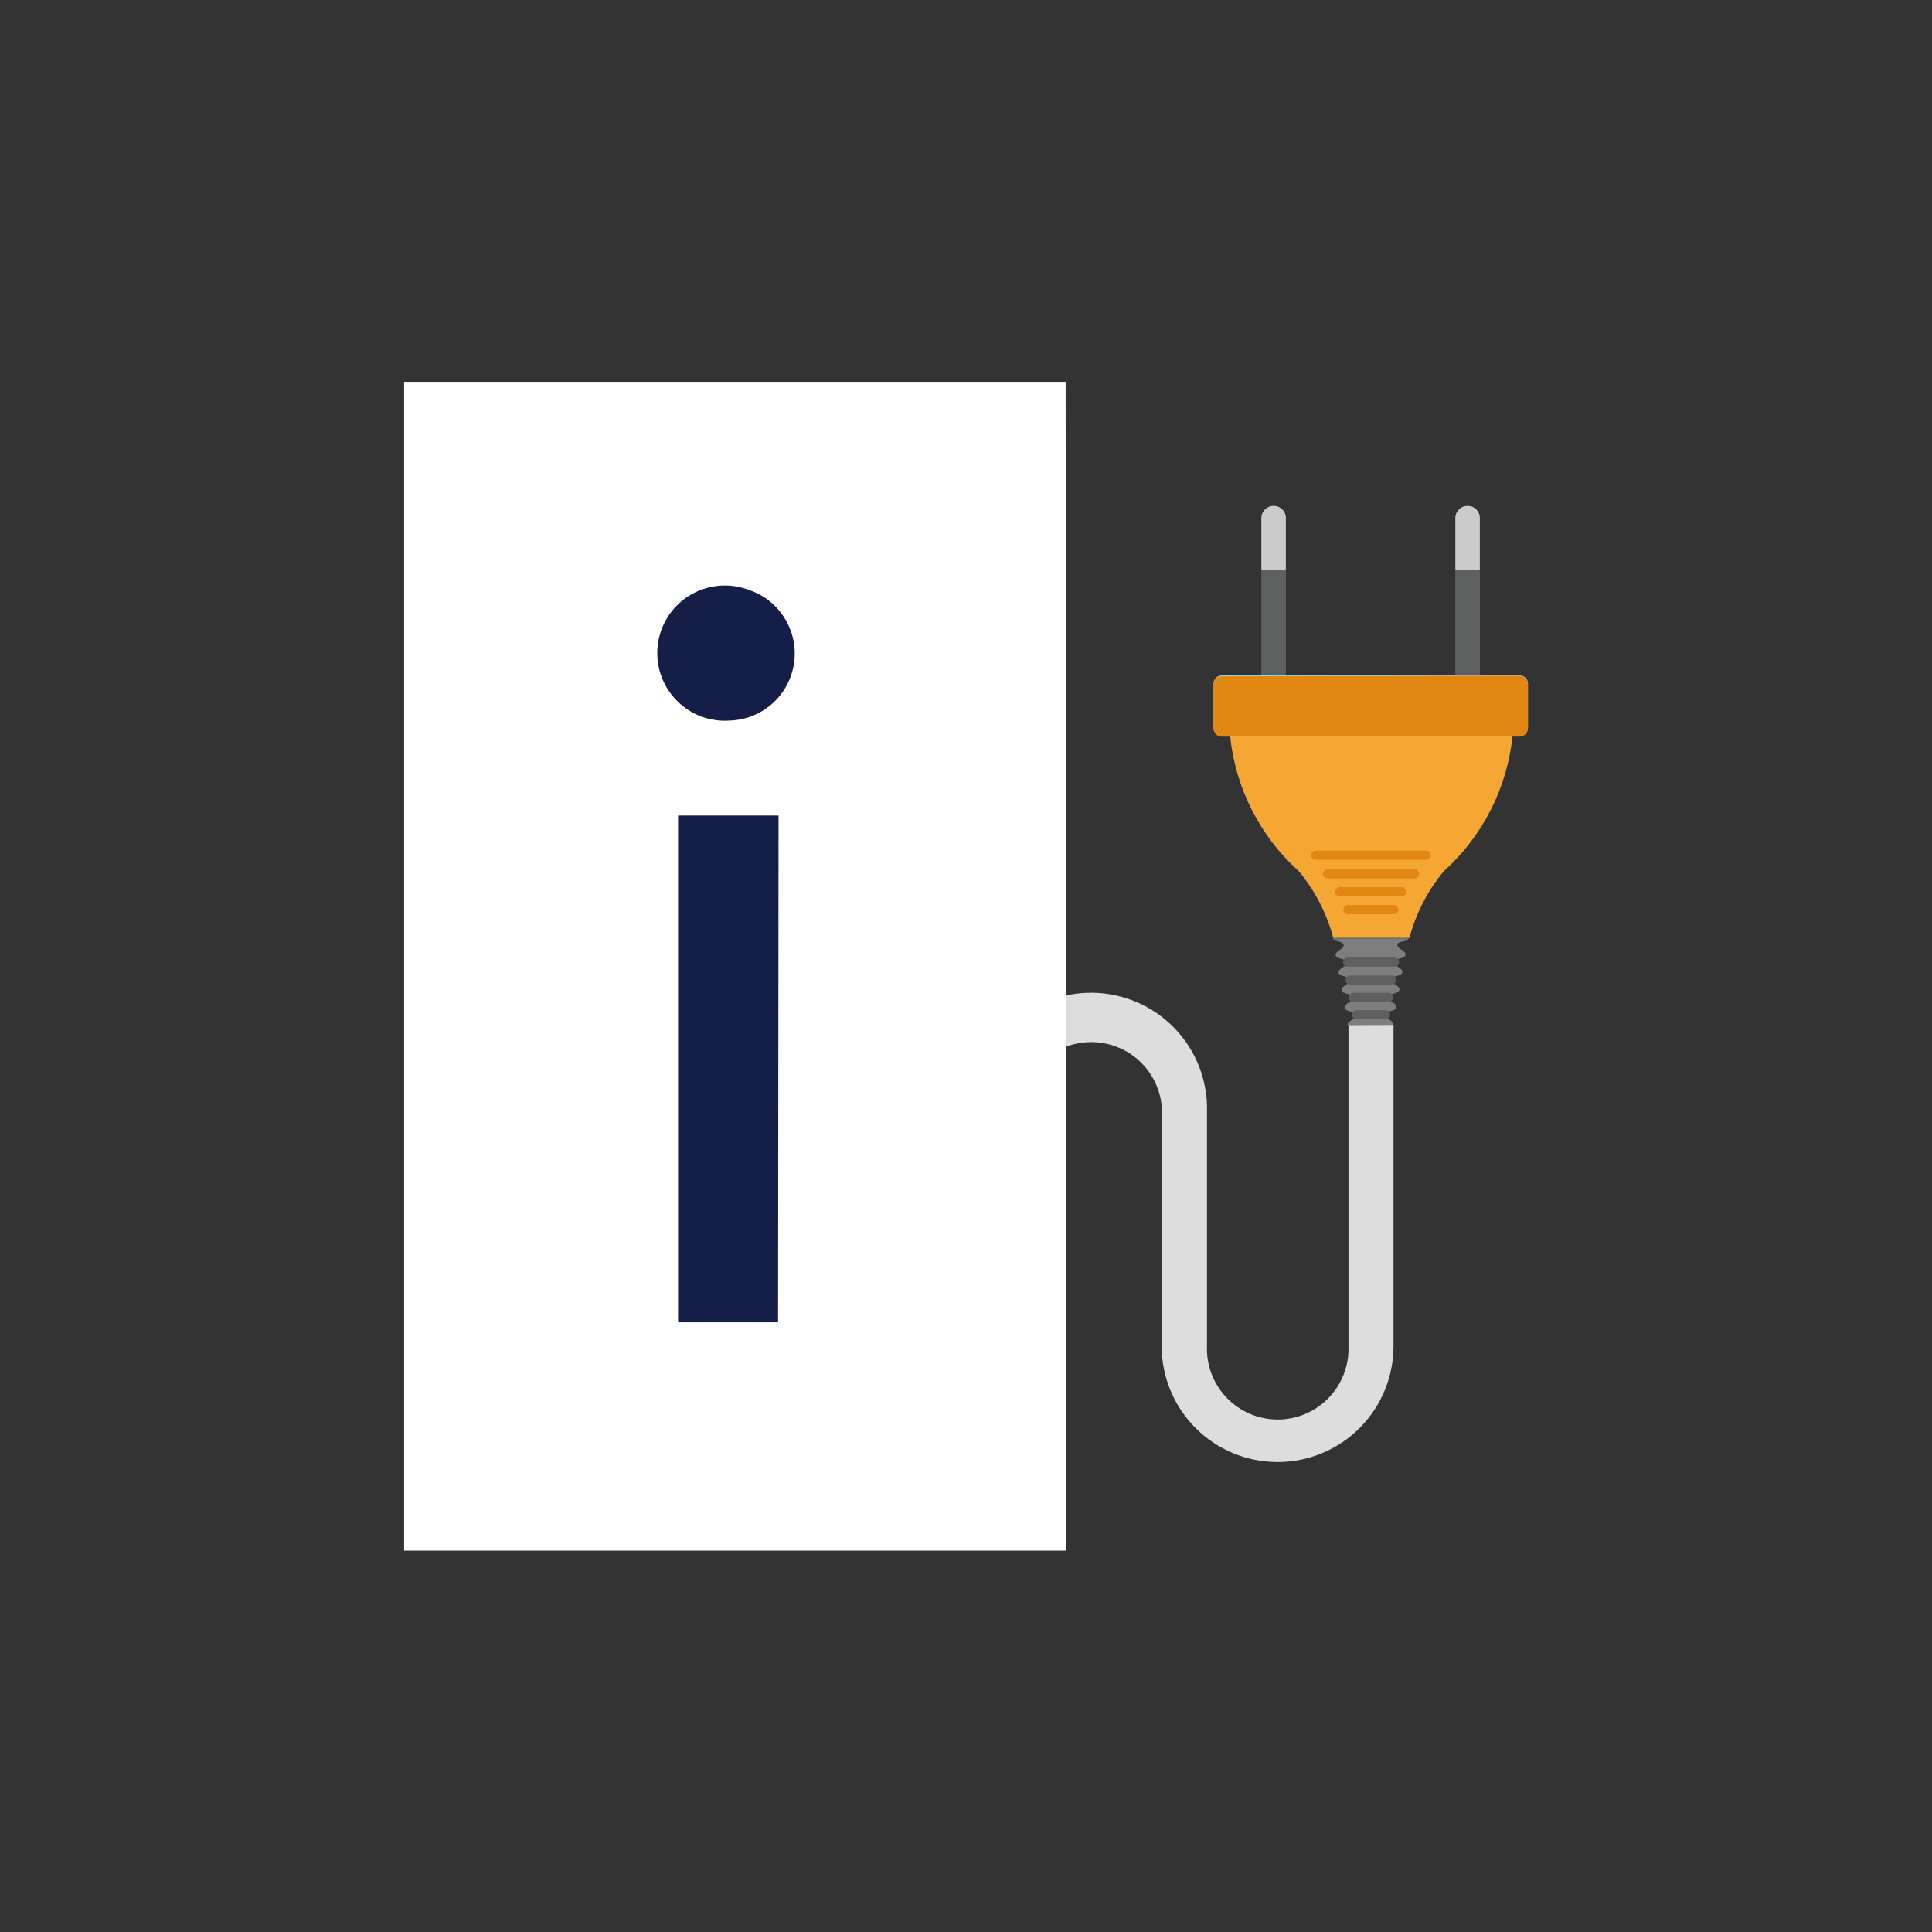<svg width="40" height="40" viewBox="0 0 40 40" fill="none" xmlns="http://www.w3.org/2000/svg">
<rect x="0" y="0" width="40" height="40" fill="#333333" stroke="none"/>
<path d="M30.637 10.757V13.985H30.133V10.757C30.133 10.691 30.159 10.626 30.207 10.579C30.254 10.532 30.318 10.505 30.385 10.505C30.452 10.505 30.516 10.532 30.563 10.579C30.61 10.626 30.637 10.691 30.637 10.757Z" fill="#486674"/>
<path d="M30.385 10.473C30.418 10.473 30.451 10.479 30.482 10.492C30.512 10.505 30.54 10.524 30.564 10.547C30.587 10.571 30.606 10.599 30.618 10.63C30.631 10.661 30.637 10.694 30.637 10.727V11.779H30.133V10.727C30.133 10.694 30.139 10.661 30.151 10.63C30.164 10.599 30.183 10.571 30.206 10.547C30.229 10.524 30.257 10.505 30.288 10.492C30.319 10.479 30.352 10.473 30.385 10.473Z" fill="#91D4F5"/>
<path d="M30.637 10.764V14H30.133V10.764C30.133 10.697 30.159 10.633 30.207 10.586C30.254 10.539 30.318 10.512 30.385 10.512C30.452 10.512 30.516 10.539 30.563 10.586C30.61 10.633 30.637 10.697 30.637 10.764Z" fill="#5E5F5F"/>
<path d="M30.385 10.479C30.418 10.479 30.451 10.486 30.482 10.499C30.512 10.511 30.54 10.53 30.564 10.554C30.587 10.577 30.606 10.605 30.618 10.636C30.631 10.667 30.637 10.7 30.637 10.733V11.793H30.133V10.733C30.133 10.7 30.139 10.667 30.151 10.636C30.164 10.605 30.183 10.577 30.206 10.554C30.229 10.53 30.257 10.511 30.288 10.499C30.319 10.486 30.352 10.479 30.385 10.479Z" fill="#CCCBCB"/>
<path d="M26.621 10.757V13.985H26.117V10.757C26.117 10.691 26.144 10.626 26.191 10.579C26.238 10.532 26.302 10.505 26.369 10.505C26.436 10.505 26.5 10.532 26.547 10.579C26.595 10.626 26.621 10.691 26.621 10.757Z" fill="#486674"/>
<path d="M26.369 10.473C26.402 10.473 26.435 10.479 26.466 10.492C26.497 10.505 26.525 10.524 26.548 10.547C26.572 10.571 26.59 10.599 26.603 10.63C26.615 10.661 26.622 10.694 26.621 10.727V11.779H26.117V10.727C26.117 10.694 26.123 10.661 26.136 10.63C26.148 10.599 26.167 10.571 26.19 10.547C26.214 10.524 26.242 10.505 26.272 10.492C26.303 10.479 26.336 10.473 26.369 10.473Z" fill="#91D4F5"/>
<path d="M26.621 10.764V14H26.117V10.764C26.117 10.697 26.144 10.633 26.191 10.586C26.238 10.539 26.302 10.512 26.369 10.512C26.436 10.512 26.5 10.539 26.547 10.586C26.595 10.633 26.621 10.697 26.621 10.764Z" fill="#5E5F5F"/>
<path d="M26.369 10.479C26.402 10.479 26.435 10.486 26.466 10.499C26.497 10.511 26.525 10.53 26.548 10.554C26.572 10.577 26.59 10.605 26.603 10.636C26.615 10.667 26.622 10.7 26.621 10.733V11.793H26.117V10.733C26.117 10.7 26.123 10.667 26.136 10.636C26.148 10.605 26.167 10.577 26.19 10.554C26.214 10.53 26.242 10.511 26.272 10.499C26.303 10.486 26.336 10.479 26.369 10.479Z" fill="#CCCBCB"/>
<path d="M25.293 13.984H31.467C31.512 13.984 31.554 14.002 31.586 14.034C31.617 14.065 31.635 14.108 31.635 14.152V15.066C31.635 15.11 31.617 15.153 31.586 15.184C31.555 15.215 31.513 15.232 31.469 15.232H25.293C25.271 15.232 25.249 15.228 25.229 15.22C25.208 15.211 25.19 15.199 25.174 15.183C25.159 15.168 25.146 15.149 25.138 15.129C25.129 15.108 25.125 15.086 25.125 15.064V14.152C25.125 14.108 25.143 14.065 25.174 14.034C25.206 14.002 25.248 13.984 25.293 13.984Z" fill="#91D4F5"/>
<path d="M31.315 15.234C31.204 16.312 30.697 17.309 29.893 18.034C29.561 18.434 29.319 18.901 29.185 19.402V19.42H27.599V19.402C27.464 18.902 27.222 18.436 26.889 18.038C26.084 17.314 25.578 16.316 25.469 15.238" fill="#486674"/>
<path d="M28.851 21.212V27.87C28.851 28.506 28.598 29.117 28.148 29.567C27.698 30.017 27.087 30.27 26.451 30.27C25.814 30.27 25.204 30.017 24.754 29.567C24.304 29.117 24.051 28.506 24.051 27.87V22.888C24.012 22.515 23.831 22.171 23.546 21.927C23.261 21.683 22.893 21.558 22.518 21.577C22.143 21.596 21.79 21.758 21.531 22.03C21.272 22.302 21.128 22.663 21.127 23.038V26.702H20.189V23.038C20.167 22.401 20.399 21.782 20.833 21.317C21.268 20.851 21.869 20.577 22.506 20.555C23.142 20.533 23.762 20.765 24.227 21.199C24.693 21.634 24.967 22.235 24.989 22.872C24.989 22.92 24.989 22.988 24.989 23.038V24.184V27.87C24.982 28.067 25.014 28.263 25.084 28.447C25.155 28.631 25.262 28.799 25.398 28.941C25.535 29.083 25.699 29.196 25.88 29.273C26.062 29.35 26.257 29.39 26.454 29.39C26.651 29.39 26.846 29.35 27.027 29.273C27.209 29.196 27.373 29.083 27.509 28.941C27.646 28.799 27.753 28.631 27.823 28.447C27.894 28.263 27.926 28.067 27.919 27.87V21.212" fill="#DDDDDD"/>
<path d="M28.848 21.22C28.864 21.13 28.67 21.096 28.686 21.006C28.702 20.916 28.886 20.948 28.91 20.858C28.934 20.768 28.732 20.734 28.748 20.644C28.764 20.554 28.948 20.586 28.972 20.496C28.996 20.406 28.794 20.372 28.81 20.28C28.826 20.188 29.01 20.224 29.034 20.134C29.058 20.044 28.858 20.008 28.872 19.918C28.886 19.828 29.082 19.862 29.098 19.77C29.114 19.678 28.918 19.646 28.934 19.556C28.95 19.466 29.144 19.518 29.16 19.428H27.594C27.626 19.5 27.794 19.476 27.816 19.562C27.838 19.648 27.638 19.686 27.652 19.776C27.666 19.866 27.862 19.834 27.878 19.924C27.894 20.014 27.7 20.048 27.714 20.138C27.728 20.228 27.914 20.196 27.94 20.286C27.966 20.376 27.762 20.41 27.778 20.502C27.794 20.594 27.978 20.558 28.002 20.648C28.026 20.738 27.824 20.772 27.838 20.864C27.852 20.956 28.038 20.92 28.064 21.01C28.09 21.1 27.886 21.136 27.9 21.226L28.848 21.22Z" fill="#7F7E7E"/>
<path d="M28.688 21.103C28.713 21.103 28.737 21.093 28.755 21.075C28.772 21.057 28.782 21.034 28.782 21.009C28.782 20.983 28.772 20.959 28.755 20.941C28.737 20.924 28.713 20.913 28.688 20.913H28.088C28.063 20.913 28.038 20.923 28.02 20.941C28.002 20.959 27.992 20.983 27.992 21.009C27.992 21.021 27.995 21.034 28 21.045C28.004 21.057 28.012 21.067 28.02 21.076C28.029 21.084 28.04 21.091 28.052 21.096C28.063 21.101 28.076 21.103 28.088 21.103H28.688Z" fill="#5E5F5F"/>
<path d="M28.746 20.743C28.771 20.743 28.795 20.733 28.812 20.715C28.83 20.698 28.84 20.674 28.84 20.649C28.84 20.624 28.83 20.6 28.812 20.582C28.795 20.565 28.771 20.555 28.746 20.555H28.016C27.991 20.555 27.967 20.565 27.949 20.582C27.932 20.6 27.922 20.624 27.922 20.649C27.922 20.674 27.932 20.698 27.949 20.715C27.967 20.733 27.991 20.743 28.016 20.743H28.746Z" fill="#5E5F5F"/>
<path d="M28.811 20.384C28.836 20.384 28.86 20.375 28.878 20.357C28.895 20.339 28.905 20.316 28.905 20.291C28.905 20.266 28.895 20.242 28.878 20.224C28.86 20.206 28.836 20.197 28.811 20.197H27.953C27.928 20.197 27.904 20.206 27.887 20.224C27.869 20.242 27.859 20.266 27.859 20.291C27.859 20.316 27.869 20.339 27.887 20.357C27.904 20.375 27.928 20.384 27.953 20.384H28.811Z" fill="#5E5F5F"/>
<path d="M28.873 20.013C28.898 20.013 28.922 20.003 28.939 19.986C28.957 19.968 28.967 19.944 28.967 19.919C28.967 19.895 28.957 19.871 28.939 19.853C28.922 19.835 28.898 19.825 28.873 19.825H27.899C27.874 19.825 27.85 19.835 27.832 19.853C27.815 19.871 27.805 19.895 27.805 19.919C27.805 19.944 27.815 19.968 27.832 19.986C27.85 20.003 27.874 20.013 27.899 20.013H28.873Z" fill="#5E5F5F"/>
<path d="M28.858 18.921C28.884 18.921 28.908 18.911 28.926 18.893C28.944 18.875 28.954 18.851 28.954 18.825C28.954 18.8 28.944 18.776 28.926 18.758C28.908 18.74 28.884 18.73 28.858 18.729H27.909C27.883 18.73 27.859 18.74 27.841 18.758C27.823 18.776 27.813 18.8 27.812 18.825C27.812 18.851 27.823 18.875 27.841 18.893C27.859 18.911 27.883 18.921 27.909 18.921H28.858Z" fill="#91D4F5"/>
<path d="M29.117 18.446C29.116 18.421 29.106 18.396 29.088 18.379C29.07 18.361 29.046 18.352 29.021 18.352H27.735C27.709 18.352 27.686 18.362 27.668 18.38C27.651 18.398 27.641 18.422 27.641 18.448C27.64 18.46 27.643 18.473 27.647 18.484C27.652 18.496 27.659 18.506 27.668 18.515C27.676 18.524 27.687 18.531 27.698 18.536C27.71 18.541 27.722 18.544 27.735 18.544H29.021C29.046 18.543 29.07 18.533 29.088 18.515C29.106 18.497 29.116 18.473 29.117 18.448V18.446Z" fill="#91D4F5"/>
<path d="M29.383 18.07C29.383 18.045 29.372 18.02 29.355 18.002C29.337 17.984 29.312 17.974 29.287 17.974H27.487C27.461 17.975 27.437 17.985 27.419 18.003C27.401 18.021 27.391 18.045 27.391 18.07C27.391 18.095 27.401 18.119 27.419 18.137C27.437 18.155 27.461 18.166 27.487 18.166H29.287C29.312 18.166 29.337 18.156 29.355 18.138C29.372 18.12 29.383 18.096 29.383 18.07Z" fill="#91D4F5"/>
<path d="M29.527 17.795C29.552 17.794 29.576 17.784 29.594 17.766C29.612 17.748 29.622 17.724 29.623 17.699C29.622 17.674 29.612 17.65 29.594 17.632C29.576 17.614 29.552 17.604 29.527 17.603H27.237C27.211 17.603 27.187 17.613 27.169 17.631C27.151 17.649 27.141 17.674 27.141 17.699C27.141 17.724 27.151 17.749 27.169 17.767C27.187 17.785 27.211 17.795 27.237 17.795H29.527Z" fill="#91D4F5"/>
<path d="M25.293 14.001C25.248 14.001 25.206 14.019 25.174 14.05C25.143 14.082 25.125 14.124 25.125 14.169V15.083C25.125 15.127 25.143 15.17 25.174 15.202C25.206 15.233 25.248 15.251 25.293 15.251H31.467C31.511 15.25 31.553 15.232 31.584 15.201C31.616 15.17 31.633 15.127 31.633 15.083V14.159C31.633 14.115 31.616 14.072 31.584 14.041C31.553 14.009 31.511 13.992 31.467 13.991L25.293 14.001Z" fill="#E28812"/>
<path d="M31.315 15.236C31.203 16.314 30.697 17.311 29.893 18.036C29.561 18.435 29.32 18.9 29.185 19.4V19.416H27.599V19.4C27.464 18.899 27.222 18.433 26.889 18.034C26.084 17.31 25.578 16.312 25.469 15.234" fill="#F6A632"/>
<path d="M28.858 18.928C28.884 18.928 28.908 18.918 28.926 18.901C28.944 18.883 28.954 18.859 28.954 18.834C28.954 18.809 28.944 18.784 28.926 18.766C28.908 18.748 28.884 18.738 28.858 18.738H27.909C27.883 18.738 27.859 18.748 27.841 18.766C27.823 18.784 27.812 18.809 27.812 18.834C27.813 18.859 27.823 18.883 27.841 18.901C27.859 18.918 27.883 18.928 27.909 18.928H28.858Z" fill="#E28812"/>
<path d="M29.117 18.463C29.117 18.438 29.107 18.413 29.088 18.395C29.07 18.377 29.046 18.367 29.021 18.367H27.735C27.722 18.367 27.71 18.37 27.698 18.375C27.687 18.379 27.676 18.387 27.668 18.395C27.659 18.404 27.652 18.415 27.647 18.427C27.643 18.438 27.64 18.451 27.641 18.463C27.64 18.476 27.643 18.488 27.647 18.5C27.652 18.511 27.659 18.521 27.668 18.53C27.676 18.539 27.687 18.546 27.698 18.551C27.71 18.555 27.722 18.558 27.735 18.557H29.021C29.046 18.557 29.07 18.547 29.088 18.53C29.106 18.512 29.116 18.488 29.117 18.463Z" fill="#E28812"/>
<path d="M29.383 18.09C29.383 18.078 29.38 18.065 29.375 18.054C29.37 18.042 29.363 18.032 29.354 18.023C29.346 18.014 29.335 18.007 29.323 18.003C29.312 17.998 29.299 17.996 29.287 17.996H27.487C27.462 17.996 27.437 18.006 27.419 18.023C27.401 18.041 27.391 18.065 27.391 18.09C27.391 18.116 27.401 18.14 27.419 18.158C27.437 18.176 27.461 18.186 27.487 18.186H29.287C29.299 18.186 29.312 18.184 29.324 18.179C29.335 18.175 29.346 18.168 29.355 18.159C29.364 18.15 29.371 18.139 29.376 18.127C29.381 18.115 29.383 18.103 29.383 18.09Z" fill="#E28812"/>
<path d="M29.527 17.802C29.552 17.802 29.576 17.792 29.595 17.774C29.613 17.756 29.623 17.731 29.623 17.706C29.622 17.681 29.612 17.657 29.594 17.639C29.576 17.622 29.552 17.612 29.527 17.612H27.237C27.224 17.612 27.212 17.614 27.2 17.618C27.188 17.623 27.178 17.63 27.169 17.639C27.16 17.647 27.153 17.658 27.148 17.669C27.143 17.681 27.141 17.693 27.141 17.706C27.14 17.718 27.143 17.731 27.147 17.743C27.152 17.755 27.159 17.765 27.168 17.774C27.177 17.783 27.188 17.79 27.2 17.795C27.211 17.8 27.224 17.802 27.237 17.802H29.527Z" fill="#E28812"/>
<path d="M21.114 25.872H20.18V26.702H21.114V25.872Z" fill="#3FB394"/>
<path d="M20.894 10.424H9.672V28.978H20.894V10.424Z" fill="white"/>
<path d="M15.069 14.921C14.861 14.93 14.653 14.892 14.461 14.811C14.269 14.73 14.098 14.606 13.96 14.45C13.822 14.294 13.72 14.109 13.662 13.909C13.605 13.709 13.593 13.498 13.627 13.292C13.661 13.086 13.741 12.891 13.86 12.72C13.98 12.549 14.136 12.407 14.317 12.304C14.499 12.201 14.701 12.14 14.909 12.126C15.117 12.111 15.325 12.143 15.519 12.219C15.83 12.326 16.093 12.54 16.26 12.823C16.428 13.106 16.49 13.44 16.434 13.764C16.379 14.088 16.211 14.382 15.959 14.594C15.707 14.805 15.388 14.921 15.059 14.919M16.109 27.377H14.039V16.885H16.119L16.109 27.377ZM8.367 7.905V32.105H22.075L22.063 7.905H8.367Z" fill="#25346F"/>
<path d="M20.894 10.424H9.672V28.978H20.894V10.424Z" fill="#151E47"/>
<path d="M15.069 14.921C14.861 14.93 14.653 14.892 14.461 14.811C14.269 14.73 14.098 14.606 13.96 14.45C13.822 14.294 13.72 14.109 13.662 13.909C13.605 13.709 13.593 13.498 13.627 13.292C13.661 13.086 13.741 12.891 13.86 12.72C13.98 12.549 14.136 12.407 14.317 12.304C14.499 12.201 14.701 12.14 14.909 12.126C15.117 12.111 15.325 12.143 15.519 12.219C15.83 12.326 16.093 12.54 16.26 12.823C16.428 13.106 16.49 13.44 16.434 13.764C16.379 14.088 16.211 14.382 15.959 14.594C15.707 14.805 15.388 14.921 15.059 14.919M16.109 27.377H14.039V16.885H16.119L16.109 27.377ZM8.367 7.905V32.105H22.075L22.063 7.905H8.367Z" fill="white"/>
</svg>
